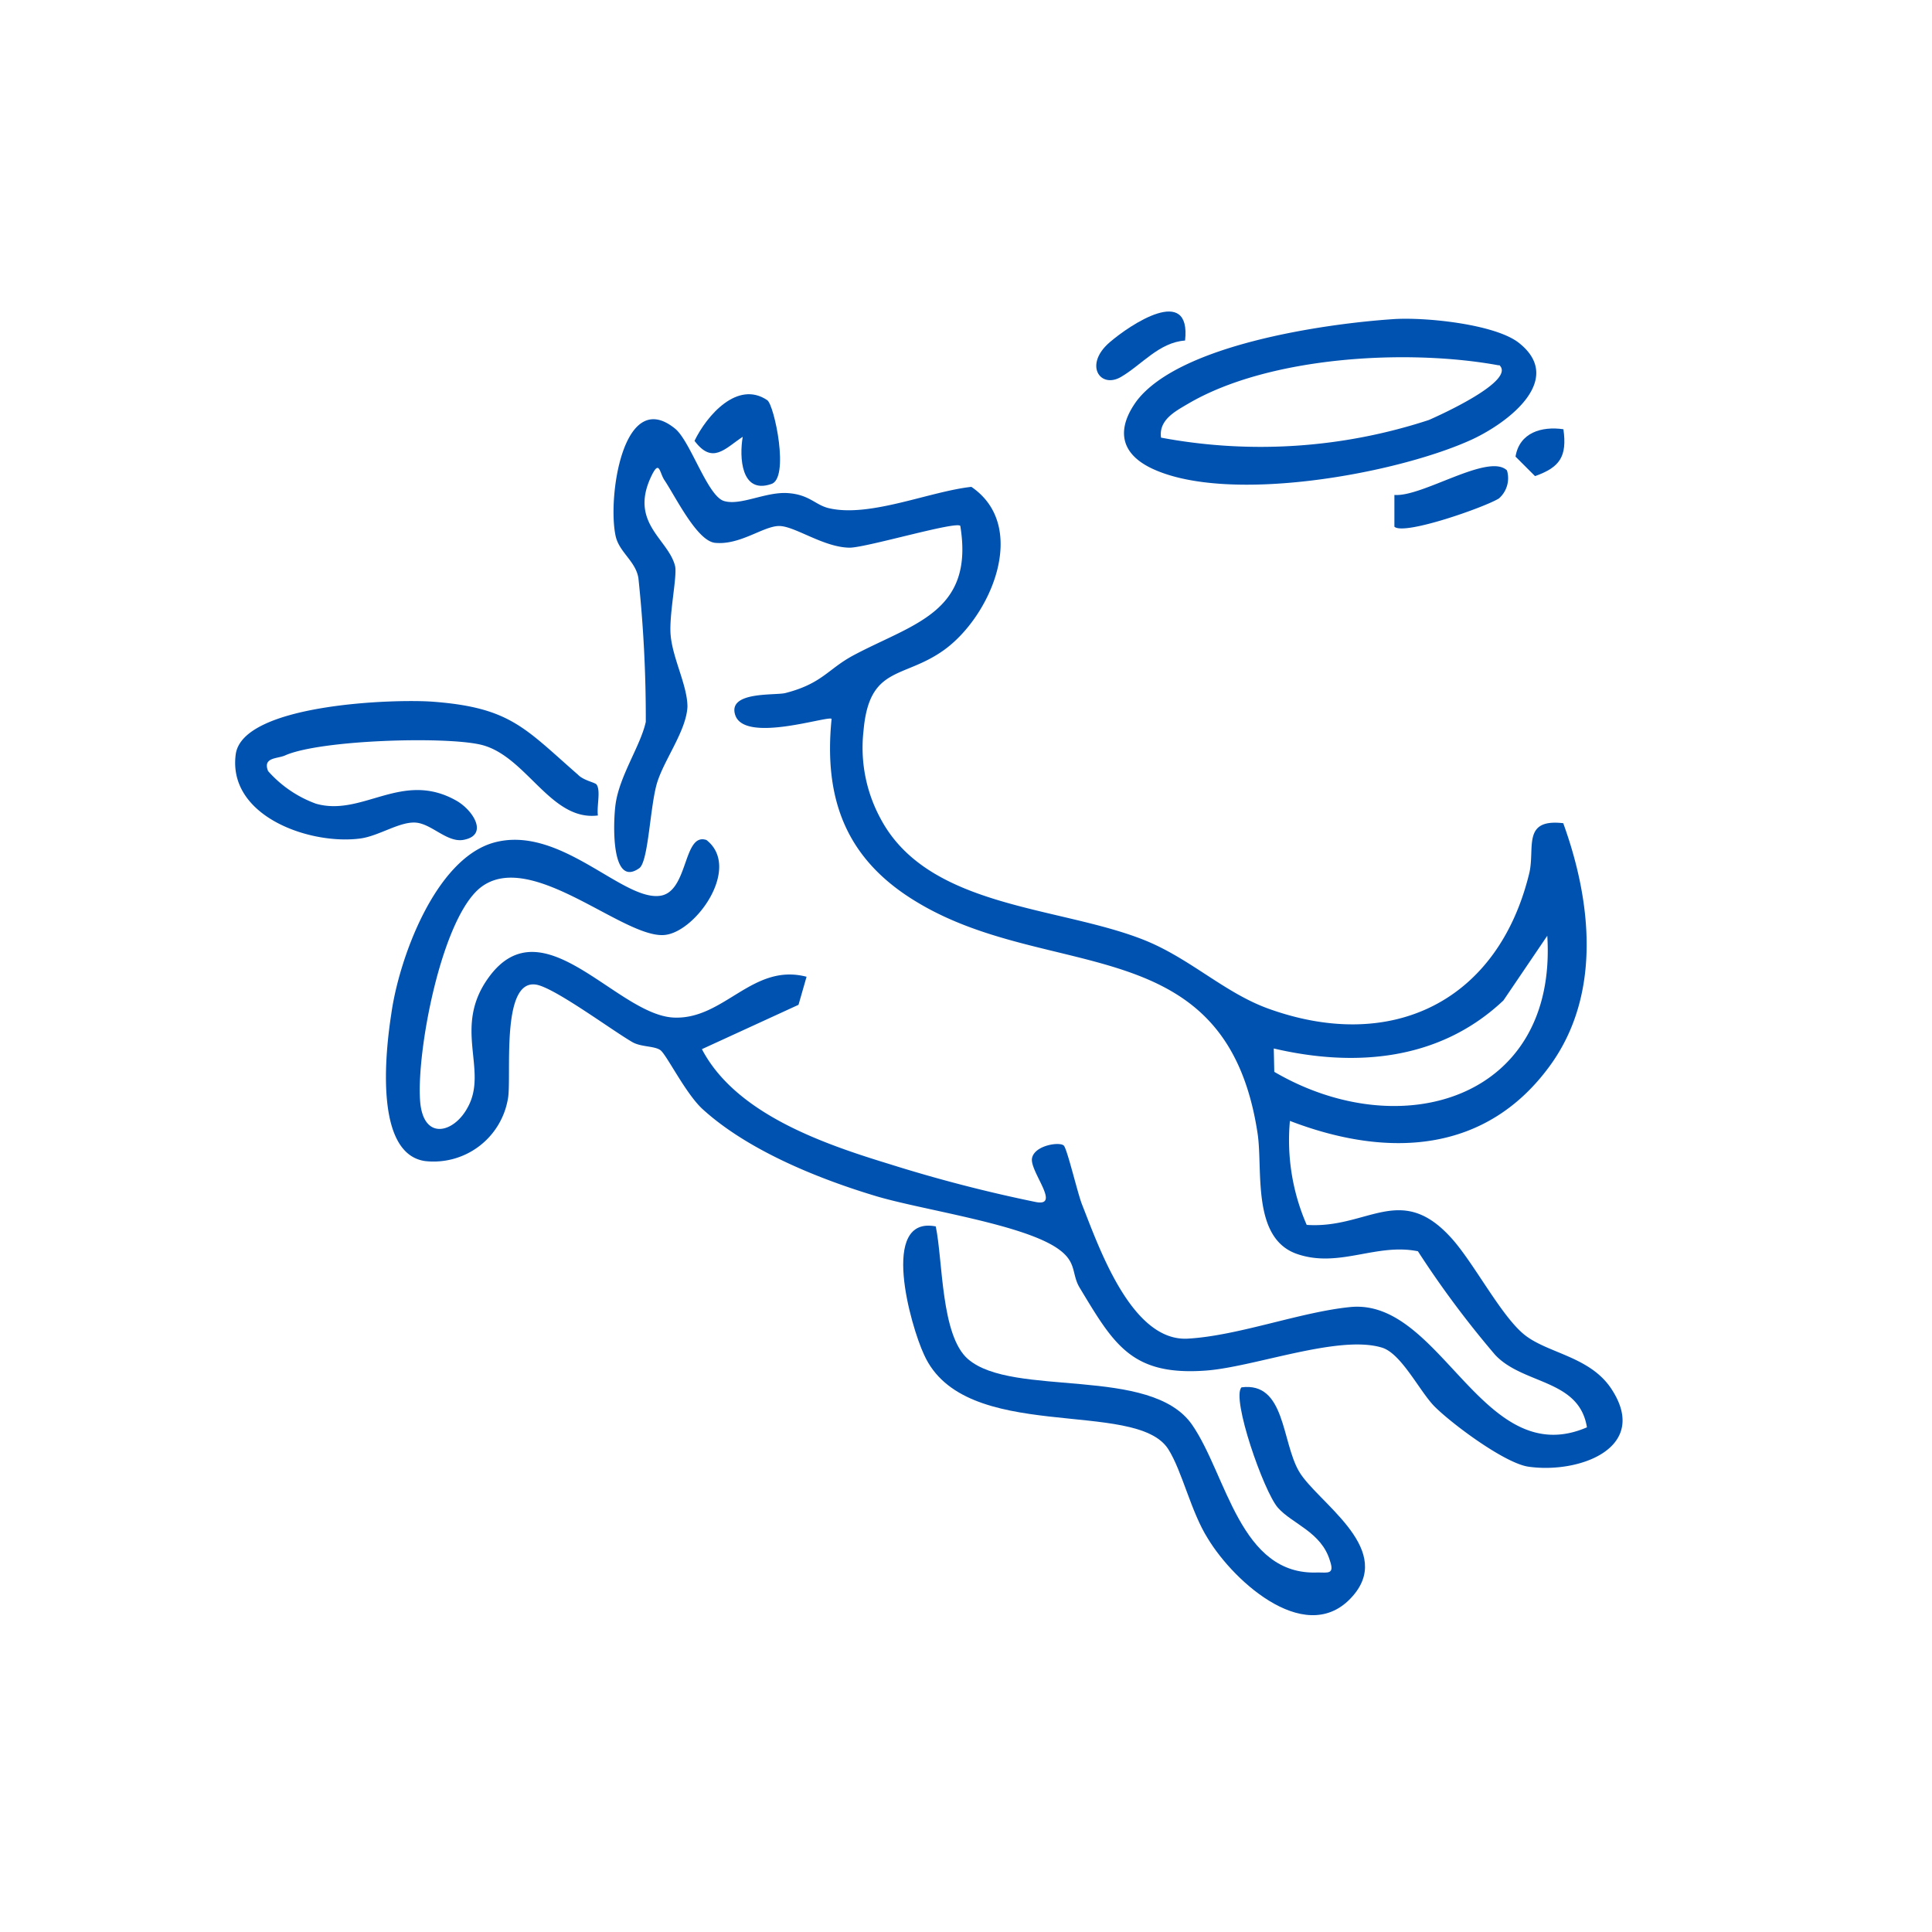 <svg id="Layer_1" data-name="Layer 1" xmlns="http://www.w3.org/2000/svg" viewBox="0 0 115 115"><defs><style>.cls-1{fill:#0052b1;}</style></defs><path class="cls-1" d="M93.05,49c1.68,4.63,2.28,10.13-.73,14.35-3.84,5.36-9.76,5.59-15.54,3.37a12.61,12.61,0,0,0,1,6.19c3.61.25,5.57-2.55,8.58.75,1.34,1.46,2.93,4.57,4.32,5.74s4,1.31,5.28,3.34c2.22,3.47-2,5-5,4.56-1.41-.22-4.49-2.51-5.55-3.56-.89-.88-2-3.2-3.17-3.53-2.57-.77-7.56,1.15-10.44,1.37-4.44.33-5.49-1.54-7.54-4.94-.47-.79-.17-1.46-1.15-2.21-2-1.56-8.28-2.4-11.09-3.27C48.59,70.12,44.45,68.43,41.8,66c-1-.93-2.13-3.23-2.49-3.49s-1.15-.18-1.67-.48c-1.27-.74-4.62-3.23-5.72-3.42-2.16-.36-1.44,5.59-1.69,6.81a4.49,4.49,0,0,1-4.94,3.69c-3-.45-2.36-6.43-2-8.75.45-3.27,2.6-9.21,6.09-10.2,3.89-1.09,7.58,3.37,9.83,3.17C41,53.2,40.63,49.52,42.05,50c2.09,1.63-.6,5.44-2.46,5.65-2.43.28-8-5.18-11-2.81-2.33,1.87-3.82,9.82-3.58,12.74.2,2.33,2,1.86,2.81.37,1.29-2.26-.93-4.78,1.29-7.8,3.21-4.37,7.6,2.27,11,2.42,3,.13,4.68-3.27,7.9-2.43l-.48,1.67-5.75,2.64c2,3.82,7.14,5.61,11.13,6.83a87.19,87.19,0,0,0,8.75,2.27c1.52.29-.38-1.83-.23-2.61s1.69-1,1.9-.74.81,2.81,1.07,3.48c1,2.52,2.94,8.2,6.31,8,3-.17,6.71-1.59,9.67-1.88,5.42-.53,7.87,9.84,14.08,7.16C94,82.08,90.67,82.43,89,80.65a57.8,57.8,0,0,1-4.6-6.17c-2.47-.5-4.66,1-7.14.18-2.78-.9-2.08-5-2.4-7.17-1.84-12.25-12.3-9-20.24-13.77-4.2-2.5-5.61-6.07-5.12-10.93-.21-.21-5.2,1.48-5.74-.24-.45-1.42,2.41-1.14,3-1.3,2.17-.56,2.51-1.41,4-2.22,3.56-1.91,7.25-2.55,6.4-7.73-.28-.28-5.5,1.27-6.56,1.3-1.55,0-3.27-1.28-4.21-1.29s-2.34,1.16-3.84,1c-1.07-.13-2.32-2.71-3-3.73-.31-.46-.29-1.31-.83-.13-1.22,2.7,1.06,3.65,1.46,5.23.15.58-.37,2.91-.26,4.13.12,1.39,1,3,1,4.26-.07,1.41-1.35,3.1-1.79,4.47s-.52,4.75-1.08,5.14c-1.71,1.21-1.55-2.8-1.41-3.8.23-1.7,1.49-3.49,1.8-4.91A78.75,78.75,0,0,0,38,34.41c-.16-1-1.13-1.53-1.35-2.48-.51-2.25.43-8.95,3.54-6.41.91.75,1.92,4,2.9,4.3s2.47-.55,3.78-.47,1.65.71,2.47.9c2.43.57,6-1,8.48-1.27,3.45,2.35,1.17,7.71-1.64,9.72-2.42,1.73-4.44.9-4.78,4.8a8.85,8.85,0,0,0,1,5.2c2.83,5.38,10.62,5.22,15.72,7.26,2.74,1.1,4.78,3.15,7.41,4.09,7.33,2.63,13.61-.45,15.48-8C91.41,50.53,90.54,48.71,93.05,49Zm-17.2,14.8c7.54,4.41,16.86,1.62,16.25-8.1l-2.61,3.85c-3.78,3.57-8.79,4-13.67,2.86Z"/><path class="cls-1" d="M55.7,73c.43,2.06.3,6.5,1.92,7.9,2.68,2.31,10.89.37,13.34,3.91,2.07,3,2.84,9,7.49,8.79.59,0,1,.13.71-.71-.51-1.7-2.24-2.18-3.09-3.14s-2.79-6.54-2.17-7.17c2.61-.34,2.38,3.21,3.42,5s5.55,4.48,3.32,7.28c-2.69,3.36-7.16-.65-8.75-3.29-1-1.58-1.52-4-2.35-5.31C67.6,83.21,57.4,86,55,80.63,54.2,78.92,52.34,72.35,55.7,73Z"/><path class="cls-1" d="M82.88,19c1.84-.14,6,.27,7.48,1.37,2.83,2.17-.52,4.75-2.72,5.78C83.17,28.21,73,30.06,68.49,27.85c-1.88-.93-2-2.39-.82-4C70.24,20.52,78.78,19.28,82.88,19Zm6.35,2.75c-5.4-1-13.7-.56-18.54,2.3-.73.43-1.73.95-1.58,2A32.17,32.17,0,0,0,85.05,25C85.6,24.76,90.32,22.65,89.23,21.72Z"/><path class="cls-1" d="M35.51,46.7c.26.37,0,1.3.08,1.84-2.84.36-4.27-3.6-7-4.22-2.21-.5-9.59-.27-11.63.65-.45.2-1.34.1-1,.93a7,7,0,0,0,2.85,1.94c2.78.79,5.12-2,8.34-.19,1,.56,1.91,2,.54,2.32-1,.27-1.93-.89-2.89-1s-2.23.79-3.35.94c-3,.4-7.9-1.32-7.42-5,.39-3,9.4-3.32,11.76-3.14,4.58.35,5.44,1.57,8.61,4.34C34.73,46.46,35.42,46.57,35.51,46.7Z"/><path class="cls-1" d="M44.21,26c-1.06.7-1.8,1.67-2.87.24.73-1.51,2.56-3.62,4.33-2.42.42.28,1.36,4.72.21,5C44.11,29.41,44,27.21,44.21,26Z"/><path class="cls-1" d="M89.7,28a1.6,1.6,0,0,1-.48,1.67c-.83.52-5.66,2.22-6.22,1.68l0-1.89C84.66,29.6,88.6,26.94,89.7,28Z"/><path class="cls-1" d="M70.54,20.27c-1.55.11-2.58,1.45-3.82,2.17s-2.23-.74-.65-2.08C67.28,19.32,70.91,16.9,70.54,20.27Z"/><path class="cls-1" d="M93.06,25.55c.23,1.62-.21,2.27-1.69,2.79l-1.16-1.16C90.44,25.75,91.77,25.36,93.06,25.55Z"/></svg>